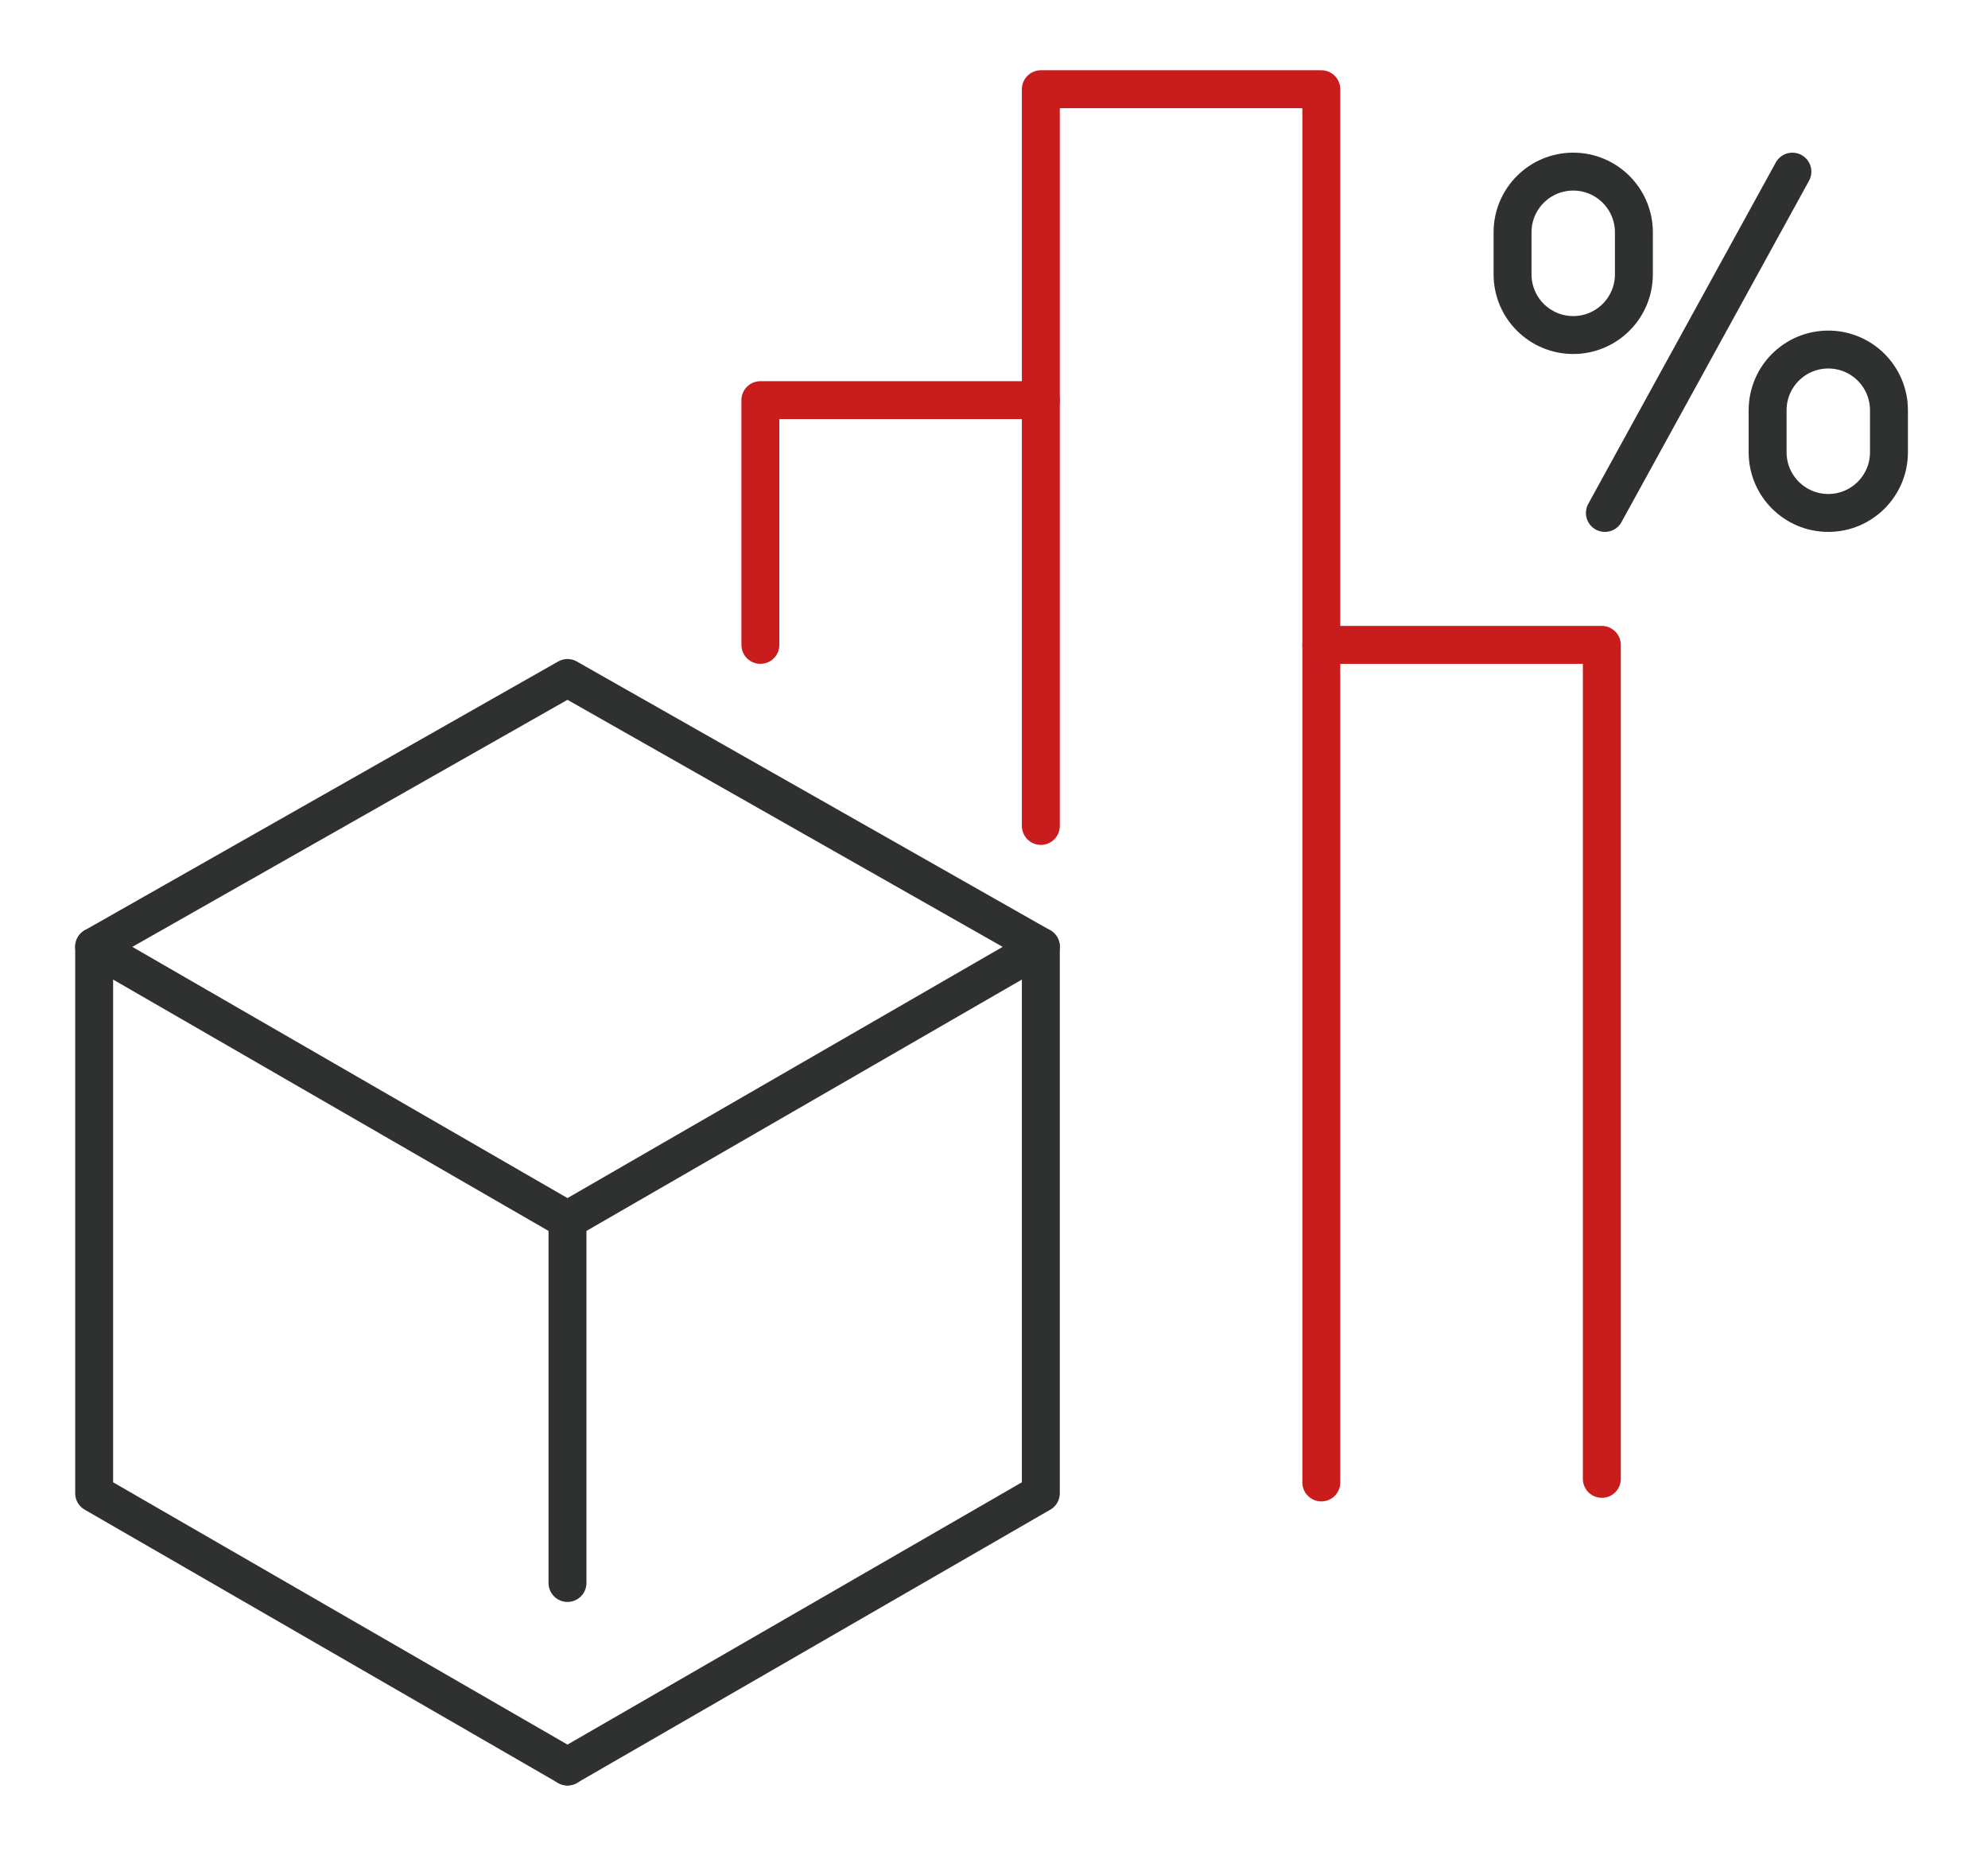 <?xml version="1.0" encoding="iso-8859-1"?>
<!-- Generator: Adobe Illustrator 16.0.0, SVG Export Plug-In . SVG Version: 6.00 Build 0)  -->
<!DOCTYPE svg PUBLIC "-//W3C//DTD SVG 1.1//EN" "http://www.w3.org/Graphics/SVG/1.1/DTD/svg11.dtd">
<svg version="1.1" id="&#x5716;&#x5C64;_1" xmlns="http://www.w3.org/2000/svg" xmlns:xlink="http://www.w3.org/1999/xlink" x="0px"
	 y="0px" width="78.625px" height="73.375px" viewBox="0 0 78.625 73.375" style="enable-background:new 0 0 78.625 73.375;"
	 xml:space="preserve">
<g id="XMLID_457_">
	<g id="XMLID_463_">
		<g id="XMLID_464_">
			<g id="XMLID_468_">
				
					<line id="XMLID_471_" style="fill:none;stroke:#2F3030;stroke-width:1.5;stroke-linecap:round;stroke-linejoin:round;stroke-miterlimit:10;" x1="63.473" y1="20.289" x2="70.889" y2="6.789"/>
				
					<path id="XMLID_470_" style="fill:none;stroke:#2F3030;stroke-width:1.5;stroke-linecap:round;stroke-linejoin:round;stroke-miterlimit:10;" d="
					M72.309,20.289L72.309,20.289c-1.326,0-2.4-1.075-2.4-2.4v-1.663c0-1.326,1.074-2.4,2.4-2.4l0,0c1.324,0,2.399,1.075,2.399,2.4
					v1.663C74.708,19.214,73.633,20.289,72.309,20.289z"/>
				
					<path id="XMLID_469_" style="fill:none;stroke:#2F3030;stroke-width:1.5;stroke-linecap:round;stroke-linejoin:round;stroke-miterlimit:10;" d="
					M62.221,13.252L62.221,13.252c-1.326,0-2.4-1.075-2.4-2.401V9.189c0-1.326,1.074-2.401,2.4-2.401l0,0
					c1.324,0,2.399,1.075,2.399,2.401v1.662C64.62,12.177,63.545,13.252,62.221,13.252z"/>
			</g>
			
				<polyline id="XMLID_467_" style="fill:none;stroke:#C91C1D;stroke-width:1.5;stroke-linecap:round;stroke-linejoin:round;stroke-miterlimit:10;" points="
				41.165,32.669 41.165,3.529 52.258,3.529 52.258,58.637 			"/>
			
				<polyline id="XMLID_466_" style="fill:none;stroke:#C91C1D;stroke-width:1.5;stroke-linecap:round;stroke-linejoin:round;stroke-miterlimit:10;" points="
				30.073,25.508 30.073,15.827 41.165,15.827 			"/>
			
				<polyline id="XMLID_465_" style="fill:none;stroke:#C91C1D;stroke-width:1.5;stroke-linecap:round;stroke-linejoin:round;stroke-miterlimit:10;" points="
				52.258,25.508 63.352,25.508 63.352,58.495 			"/>
		</g>
	</g>
	<g id="XMLID_458_">
		
			<polygon id="XMLID_462_" style="fill:none;stroke:#2F3030;stroke-width:1.5;stroke-linecap:round;stroke-linejoin:round;stroke-miterlimit:10;" points="
			22.444,26.818 41.165,37.447 22.444,48.255 3.724,37.447 		"/>
		
			<polyline id="XMLID_461_" style="fill:none;stroke:#2F3030;stroke-width:1.5;stroke-linecap:round;stroke-linejoin:round;stroke-miterlimit:10;" points="
			22.444,69.872 3.724,59.064 3.724,37.447 		"/>
		
			<polyline id="XMLID_460_" style="fill:none;stroke:#2F3030;stroke-width:1.5;stroke-linecap:round;stroke-linejoin:round;stroke-miterlimit:10;" points="
			22.444,69.872 41.165,59.064 41.165,37.447 		"/>
		
			<line id="XMLID_459_" style="fill:none;stroke:#2F3030;stroke-width:1.5;stroke-linecap:round;stroke-linejoin:round;stroke-miterlimit:10;" x1="22.444" y1="48.255" x2="22.444" y2="62.613"/>
	</g>
</g>
</svg>
